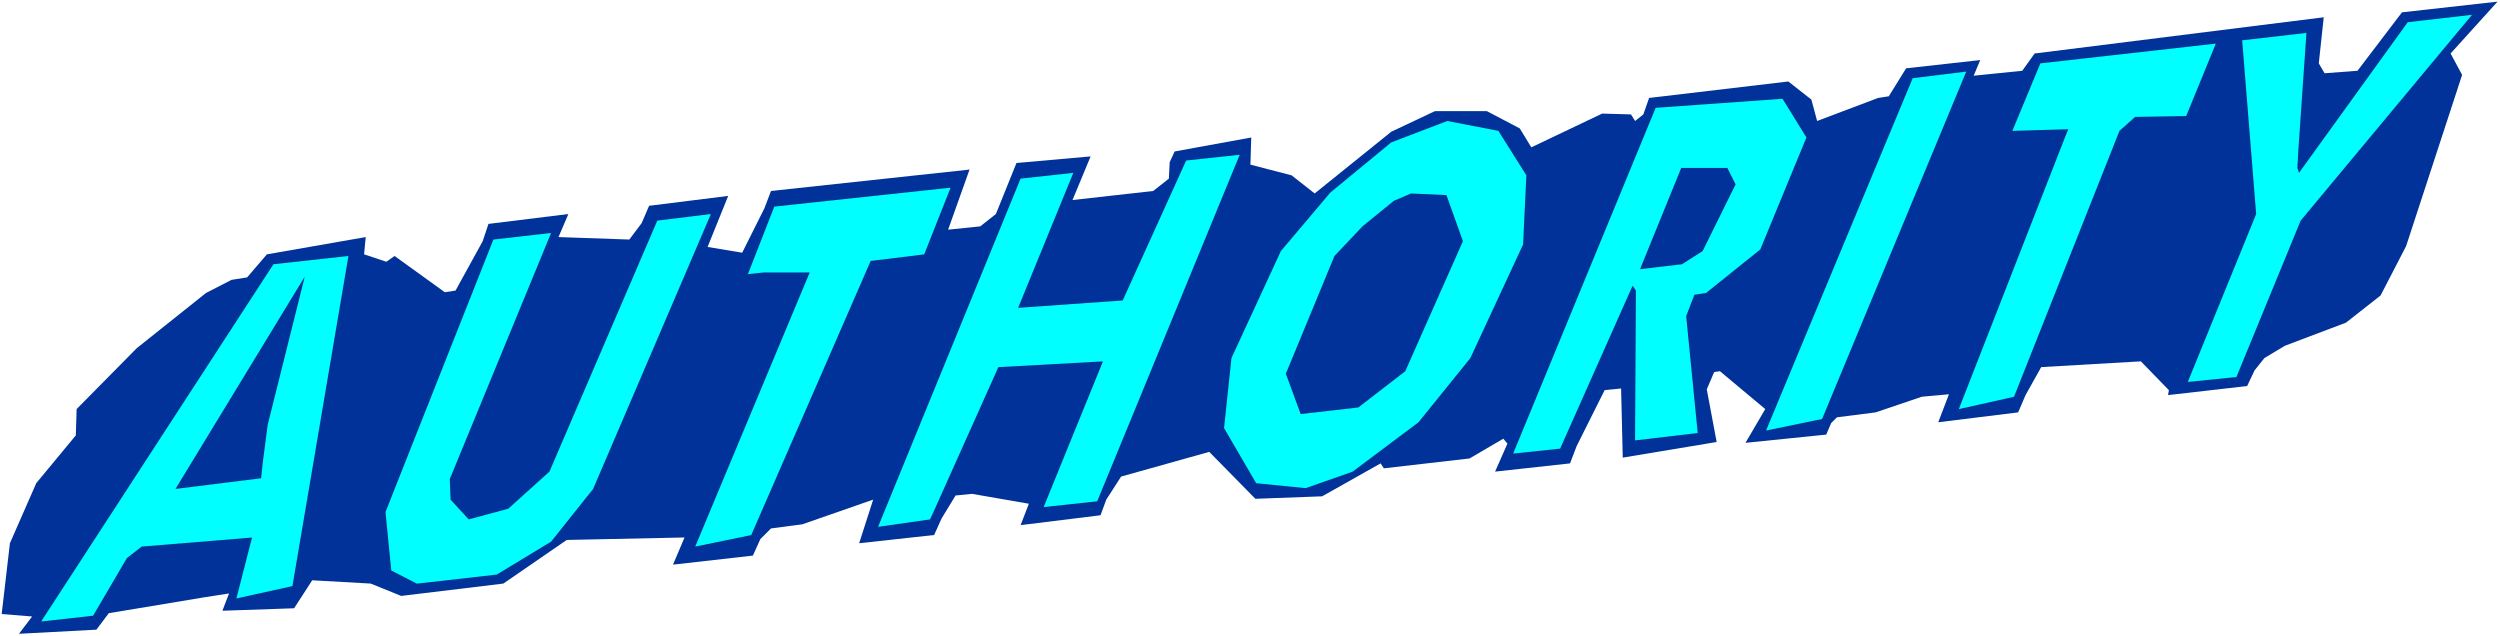<?xml version="1.0" encoding="UTF-8" standalone="no"?>
<svg
   version="1.0"
   width="129.766mm"
   height="33.028mm"
   id="svg14"
   sodipodi:docname="Authority - Title.wmf"
   xmlns:inkscape="http://www.inkscape.org/namespaces/inkscape"
   xmlns:sodipodi="http://sodipodi.sourceforge.net/DTD/sodipodi-0.dtd"
   xmlns="http://www.w3.org/2000/svg"
   xmlns:svg="http://www.w3.org/2000/svg">
  <rect width="100%" height="100%" fill="#808080" stroke="none"/>
  <sodipodi:namedview
     id="namedview14"
     pagecolor="#ffffff"
     bordercolor="#000000"
     borderopacity="0.25"
     inkscape:showpageshadow="2"
     inkscape:pageopacity="0.0"
     inkscape:pagecheckerboard="0"
     inkscape:deskcolor="#d1d1d1"
     inkscape:document-units="mm" />
  <defs
     id="defs1">
    <pattern
       id="WMFhbasepattern"
       patternUnits="userSpaceOnUse"
       width="6"
       height="6"
       x="0"
       y="0" />
  </defs>
  <path
     style="fill:#ffffff;fill-opacity:1;fill-rule:evenodd;stroke:none"
     d="M 0,124.832 H 490.455 V 0 H 0 Z"
     id="path1" />
  <path
     style="fill:#003299;fill-opacity:1;fill-rule:evenodd;stroke:none"
     d="m 298.152,25.192 2.262,3.714 13.898,-6.621 5.656,0.161 0.808,1.292 1.616,-1.292 1.131,-3.23 27.31,-3.23 4.525,3.553 1.131,4.199 11.958,-4.522 2.101,-0.323 3.394,-5.491 14.544,-1.615 -1.293,3.068 9.534,-0.969 2.424,-3.391 56.722,-7.106 -0.97,9.043 1.131,1.938 6.464,-0.484 8.726,-11.466 18.746,-2.099 -9.211,10.174 2.262,4.199 -10.989,33.59 -5.01,9.689 -6.787,5.329 -11.958,4.522 -4.04,2.422 -1.939,2.422 -1.454,3.068 -15.514,1.776 0.162,-0.969 -5.494,-5.652 -19.554,1.13 -3.07,5.491 -1.454,3.391 -15.675,1.938 2.101,-5.491 -5.333,0.484 -9.05,3.068 -7.595,0.969 -1.131,1.13 -0.97,2.261 -15.837,1.615 3.878,-6.621 -8.888,-7.429 -1.131,0.161 -1.454,3.391 1.939,10.335 -18.422,3.068 -0.323,-13.565 -3.232,0.323 -5.494,10.981 -1.293,3.391 -14.706,1.615 2.424,-5.491 -0.808,-0.969 -6.626,3.876 -16.806,1.938 -0.646,-0.969 -11.474,6.46 -13.09,0.484 -9.05,-9.205 -17.291,4.845 -2.909,4.522 -1.131,3.068 -15.675,1.938 1.616,-4.199 -11.15,-1.938 -3.232,0.323 -2.747,4.522 -1.454,3.23 -14.706,1.615 2.747,-8.559 -13.898,4.845 -6.141,0.807 -2.101,2.099 -1.454,3.23 -15.675,1.776 2.262,-5.329 -23.109,0.484 -12.443,8.559 -20.038,2.422 -5.979,-2.422 -11.474,-0.646 -3.555,5.491 -14.059,0.484 1.293,-3.391 -5.171,0.807 -18.422,3.068 -2.424,3.23 -15.19,0.807 2.586,-3.391 -5.979,-0.484 1.616,-13.888 5.171,-11.789 7.757,-9.366 0.162,-5.168 L 26.826,68.31 40.4,57.49 l 5.01,-2.584 3.07,-0.484 3.878,-4.522 19.392,-3.391 -0.323,3.391 4.363,1.453 1.616,-1.13 9.858,7.106 2.101,-0.323 5.333,-9.689 1.131,-3.391 15.675,-1.938 -1.939,4.522 13.898,0.484 2.424,-3.23 1.454,-3.391 15.514,-1.938 -4.04,10.012 6.787,1.13 4.363,-8.72 1.293,-3.391 38.946,-4.199 -4.202,11.789 6.302,-0.646 3.07,-2.422 4.04,-10.012 14.544,-1.292 -3.555,8.559 15.837,-1.776 3.07,-2.422 0.162,-3.23 0.97,-2.099 15.029,-2.745 -0.162,5.329 8.08,2.099 4.525,3.553 15.029,-12.112 8.565,-4.037 h 10.181 z"
     id="path2" />
  <path
     style="fill:#00ffff;fill-opacity:1;fill-rule:evenodd;stroke:none"
     d="m 299.444,34.397 -0.646,13.565 -10.342,22.286 -10.181,12.596 -12.928,9.689 -9.211,3.23 -9.696,-0.969 -6.302,-10.82 1.454,-13.727 9.696,-20.994 9.696,-11.466 11.958,-9.851 10.989,-4.199 10.019,1.938 z"
     id="path3" />
  <path
     style="fill:#00ffff;fill-opacity:1;fill-rule:evenodd;stroke:none"
     d="m 57.368,114.981 -10.989,2.422 3.07,-11.95 -21.654,1.776 -2.909,2.261 -6.626,11.304 -10.181,1.13 45.571,-70.087 14.706,-1.615 z"
     id="path4" />
  <path
     style="fill:#00ffff;fill-opacity:1;fill-rule:evenodd;stroke:none"
     d="m 88.234,93.987 0.162,4.037 3.555,3.876 7.757,-2.099 8.08,-7.267 21.17,-49.254 10.504,-1.292 -23.109,53.938 -8.242,10.335 -10.666,6.46 -15.675,1.776 -5.01,-2.584 -1.131,-11.466 21.17,-53.453 11.312,-1.292 z"
     id="path5" />
  <path
     style="fill:#00ffff;fill-opacity:1;fill-rule:evenodd;stroke:none"
     d="m 181.315,49.9 -10.504,1.292 -23.432,53.776 -10.989,2.261 22.462,-53.776 h -9.05 l -3.07,0.323 5.171,-13.242 34.582,-3.714 z"
     id="path6" />
  <path
     style="fill:#00ffff;fill-opacity:1;fill-rule:evenodd;stroke:none"
     d="m 199.737,60.397 20.523,-1.453 12.443,-27.453 10.504,-1.13 -27.957,67.987 -10.504,1.13 11.635,-28.584 -20.523,1.13 -12.443,27.776 -0.97,2.099 -10.181,1.453 27.957,-68.31 10.342,-1.13 z"
     id="path7" />
  <path
     style="fill:#00ffff;fill-opacity:1;fill-rule:evenodd;stroke:none"
     d="m 354.388,26.969 -9.05,21.963 -10.666,8.559 -2.262,0.323 -1.616,4.199 2.262,22.932 -12.282,1.453 0.162,-29.391 -0.646,-0.969 -14.221,31.975 -9.211,0.969 27.957,-67.826 24.886,-1.776 z"
     id="path8" />
  <path
     style="fill:#00ffff;fill-opacity:1;fill-rule:evenodd;stroke:none"
     d="m 357.459,82.198 -10.989,2.261 28.765,-69.118 10.504,-1.292 z"
     id="path9" />
  <path
     style="fill:#00ffff;fill-opacity:1;fill-rule:evenodd;stroke:none"
     d="m 428.886,22.77 -10.019,0.161 -3.07,2.745 -20.685,52.161 -10.827,2.422 21.008,-53.776 0.485,-1.13 -10.989,0.323 5.494,-13.242 34.421,-3.876 z"
     id="path10" />
  <path
     style="fill:#00ffff;fill-opacity:1;fill-rule:evenodd;stroke:none"
     d="m 450.863,29.876 -0.162,3.068 0.323,0.969 21.331,-29.553 12.605,-1.453 -33.613,40.372 -12.605,30.683 -9.534,0.969 13.413,-32.944 -2.747,-34.074 12.605,-1.453 z"
     id="path11" />
  <path
     style="fill:#003299;fill-opacity:1;fill-rule:evenodd;stroke:none"
     d="m 51.55,90.757 -0.323,3.068 -16.806,2.099 25.371,-41.664 -7.272,29.068 z"
     id="path12" />
  <path
     style="fill:#003299;fill-opacity:1;fill-rule:evenodd;stroke:none"
     d="m 287.001,47.317 -11.312,25.515 -9.211,7.106 -11.312,1.292 -2.909,-7.913 9.534,-23.093 5.494,-5.814 6.141,-5.006 3.394,-1.453 6.949,0.323 z"
     id="path13" />
  <path
     style="fill:#003299;fill-opacity:1;fill-rule:evenodd;stroke:none"
     d="m 340.491,36.174 -6.464,13.081 -4.04,2.584 -8.242,0.969 8.08,-19.863 h 9.05 z"
     id="path14" />
</svg>
